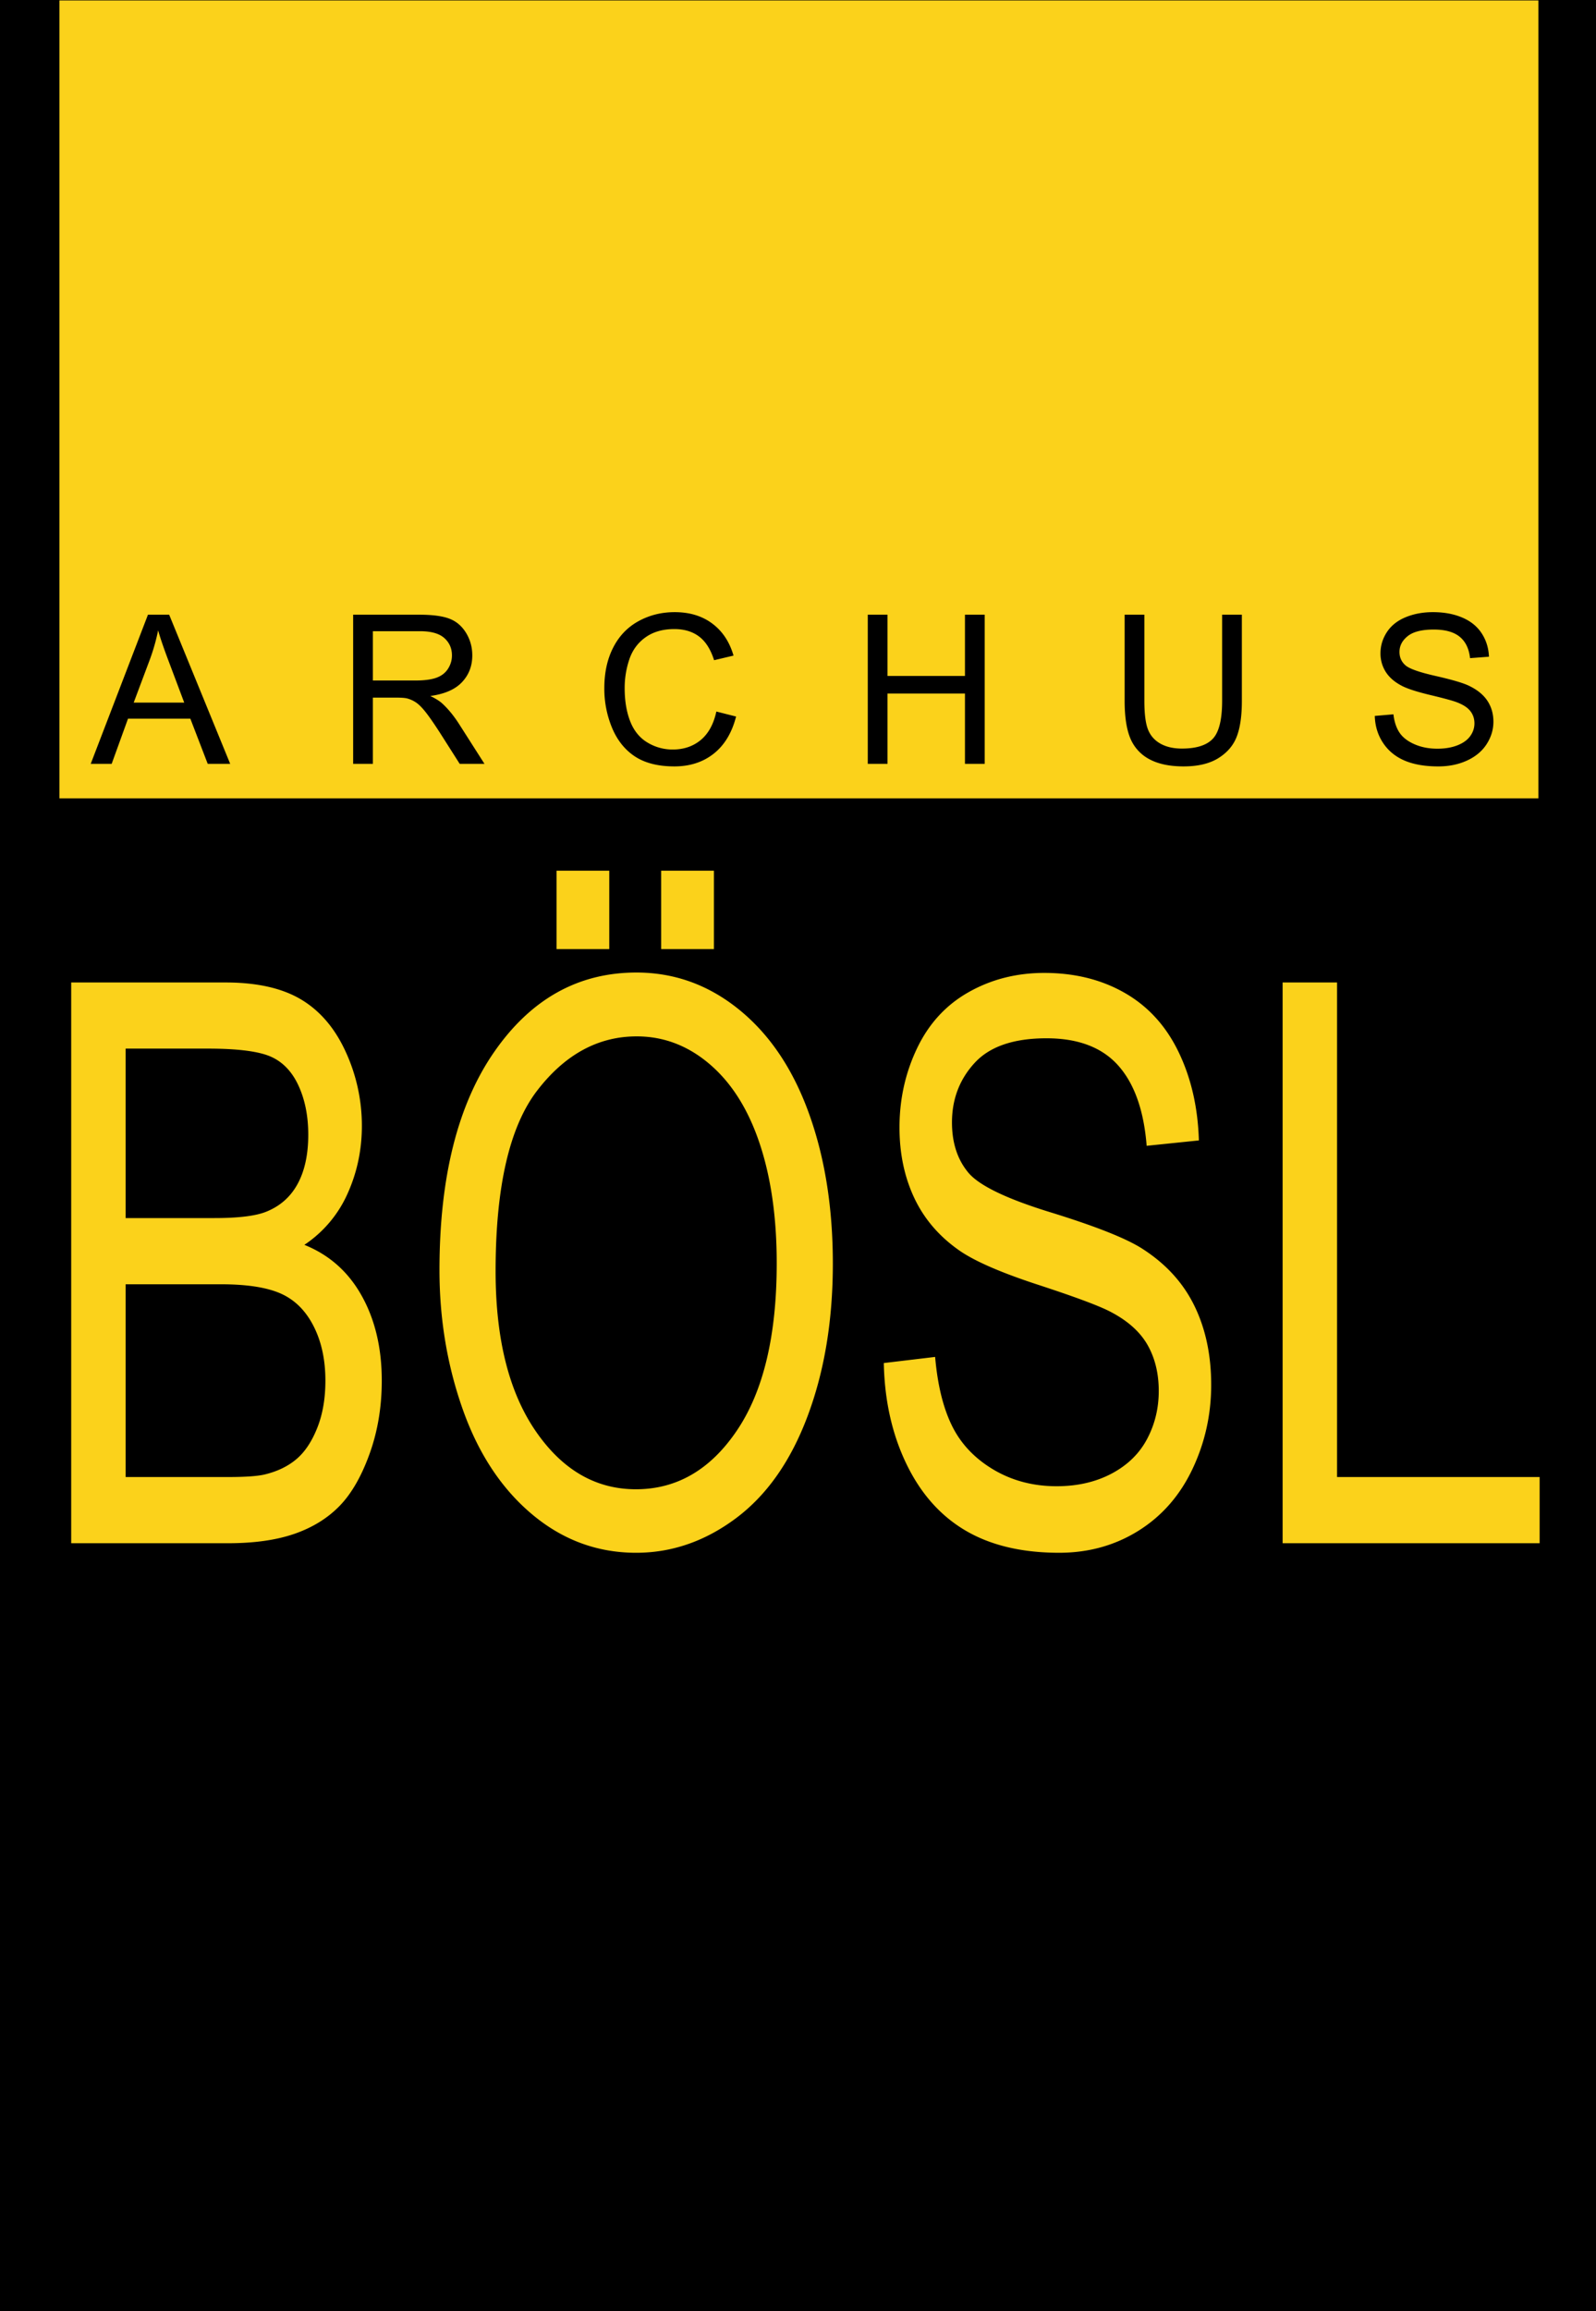 <svg xmlns="http://www.w3.org/2000/svg" width="143.75" height="208"><path fill="#FFF" d="M0 0h143.75v208H0z"/><g stroke="#AAA"><path stroke-opacity=".25" d="M12 0v208M24 0v208M36 0v208M48 0v208M60 0v208"/><path stroke-opacity=".5" d="M72 0v208"/><path stroke-opacity=".25" d="M84 0v208M96 0v208M108 0v208M120 0v208M132 0v208M0 12h143.75M0 24h143.75M0 36h143.75M0 48h143.75M0 60h143.75"/><path stroke-opacity=".5" d="M0 72h143.75"/><path stroke-opacity=".25" d="M0 84h143.75M0 96h143.75M0 108h143.75M0 120h143.75M0 132h143.75"/><path stroke-opacity=".5" d="M0 144h143.75"/><path stroke-opacity=".25" d="M0 156h143.75M0 168h143.75M0 180h143.75M0 192h143.75M0 204h143.75"/></g><defs><clipPath id="a"><path d="M0 0h143.75v208H0zm0 0"/></clipPath></defs><g clip-path="url(#a)"><path d="M0 208h144.169V-.001H0zm0 0"/></g><path d="M138.561 71.849H5.355V.037h133.206zM6.413 138.882V88.417h13.899c2.83 0 5.1.511 6.808 1.531 1.711 1.022 3.051 2.593 4.02 4.715a15.869 15.869 0 0 1 1.453 6.664c0 2.156-.43 4.188-1.289 6.094a10.82 10.82 0 0 1-3.891 4.609c2.24.897 3.961 2.424 5.165 4.582 1.205 2.156 1.808 4.703 1.808 7.641 0 2.362-.367 4.558-1.101 6.59-.733 2.031-1.637 3.597-2.715 4.699-1.078 1.101-2.43 1.933-4.055 2.496-1.625.562-3.617.844-5.977.844zm4.903-29.262h8.011c2.172 0 3.731-.193 4.676-.582 1.244-.505 2.182-1.341 2.813-2.511.632-1.172.949-2.642.949-4.41 0-1.674-.295-3.149-.882-4.422-.589-1.274-1.432-2.146-2.528-2.618-1.094-.47-2.972-.707-5.632-.707h-7.407zm0 23.305h9.222c1.583 0 2.696-.079 3.336-.238 1.13-.276 2.075-.736 2.832-1.379.758-.643 1.38-1.578 1.868-2.805.489-1.226.734-2.642.734-4.25 0-1.882-.355-3.517-1.063-4.906-.706-1.387-1.686-2.363-2.941-2.926-1.256-.562-3.062-.843-5.422-.843h-8.566zm28.267-18.621c0-8.377 1.651-14.935 4.954-19.672 3.301-4.739 7.563-7.109 12.785-7.109 3.422 0 6.505 1.113 9.25 3.34 2.744 2.224 4.837 5.327 6.277 9.308 1.443 3.983 2.164 8.498 2.164 13.547 0 5.118-.76 9.695-2.277 13.734-1.516 4.04-3.663 7.098-6.442 9.176-2.779 2.076-5.777 3.114-8.996 3.114-3.487 0-6.604-1.147-9.351-3.442-2.745-2.294-4.826-5.426-6.243-9.395-1.414-3.97-2.121-8.172-2.121-12.601zm5.055.101c0 6.084 1.2 10.875 3.602 14.375 2.4 3.498 5.412 5.246 9.035 5.246 3.687 0 6.722-1.766 9.105-5.3 2.385-3.534 3.578-8.548 3.578-15.043 0-4.107-.511-7.691-1.531-10.754-1.019-3.064-2.51-5.441-4.473-7.129-1.961-1.687-4.163-2.531-6.605-2.531-3.472 0-6.459 1.624-8.961 4.871-2.5 3.248-3.75 8.67-3.75 16.265zm5.488-28.992v-7.055h4.75v7.055zm9.422 0v-7.055h4.754v7.055zm20.053 37.254 4.625-.551c.219 2.527.728 4.598 1.528 6.215.801 1.618 2.044 2.926 3.726 3.926 1.685.998 3.58 1.496 5.688 1.496 1.869 0 3.52-.379 4.953-1.136 1.432-.759 2.497-1.796 3.195-3.114.7-1.32 1.051-2.76 1.051-4.32 0-1.583-.338-2.966-1.012-4.149-.674-1.181-1.787-2.176-3.335-2.98-.995-.526-3.194-1.345-6.598-2.457-3.401-1.115-5.784-2.165-7.148-3.153-1.769-1.262-3.088-2.829-3.957-4.699-.868-1.869-1.301-3.962-1.301-6.281 0-2.547.53-4.927 1.59-7.14 1.062-2.216 2.613-3.897 4.652-5.043 2.039-1.149 4.305-1.723 6.797-1.723 2.747 0 5.169.603 7.266 1.809 2.095 1.203 3.708 2.975 4.836 5.316 1.13 2.342 1.738 4.991 1.824 7.949l-4.703.485c-.253-3.19-1.108-5.6-2.566-7.231-1.456-1.63-3.608-2.445-6.454-2.445-2.963 0-5.124.741-6.48 2.222-1.358 1.48-2.035 3.264-2.035 5.352 0 1.813.48 3.305 1.441 4.477.943 1.17 3.406 2.369 7.391 3.597 3.984 1.227 6.717 2.3 8.199 3.219 2.156 1.355 3.747 3.07 4.774 5.149 1.028 2.076 1.542 4.467 1.542 7.175 0 2.686-.565 5.215-1.694 7.59s-2.75 4.223-4.864 5.543c-2.113 1.317-4.491 1.977-7.137 1.977-3.351 0-6.16-.666-8.426-1.996-2.265-1.33-4.043-3.332-5.332-6.004-1.289-2.674-1.967-5.699-2.034-9.074zm35.924 16.215V88.417h4.902v44.508h18.246v5.957zm0 0" fill="#FBD21B"/><path d="m8.171 68.742 5.156-13.422h1.91l5.496 13.422H18.71l-1.566-4.066H11.53l-1.472 4.066zm3.871-5.512h4.551l-1.399-3.718c-.427-1.127-.745-2.055-.953-2.782-.172.86-.413 1.715-.722 2.563zm19.766 5.512V55.32h5.953c1.195 0 2.103.121 2.726.363.623.24 1.119.666 1.493 1.278.371.609.558 1.284.558 2.023 0 .951-.309 1.753-.926 2.406-.615.655-1.566 1.07-2.855 1.246.47.225.828.448 1.07.668.521.477 1.013 1.073 1.477 1.785l2.332 3.653h-2.231l-1.777-2.793c-.519-.805-.945-1.42-1.281-1.848-.336-.426-.637-.726-.903-.898a2.61 2.61 0 0 0-.808-.356c-.203-.044-.535-.066-.993-.066h-2.058v5.961zm1.777-7.5h3.816c.813 0 1.448-.083 1.907-.25.458-.166.805-.435 1.043-.805.236-.369.355-.77.355-1.203 0-.635-.23-1.157-.691-1.566-.459-.408-1.186-.613-2.18-.613h-4.25zm30.936 2.793 1.777.449c-.373 1.459-1.043 2.573-2.012 3.34-.967.766-2.148 1.148-3.547 1.148-1.448 0-2.625-.294-3.531-.882-.906-.591-1.597-1.446-2.07-2.563a9.146 9.146 0 0 1-.707-3.598c0-1.395.266-2.614.801-3.656.533-1.041 1.293-1.832 2.277-2.371.986-.541 2.072-.812 3.258-.812 1.343 0 2.472.342 3.386 1.027.916.682 1.555 1.643 1.915 2.883l-1.75.414c-.311-.977-.762-1.688-1.356-2.133-.592-.446-1.335-.668-2.23-.668-1.035 0-1.898.248-2.59.742-.694.492-1.18 1.156-1.461 1.989a8.071 8.071 0 0 0-.418 2.578c0 1.14.165 2.136.496 2.988.333.851.85 1.488 1.551 1.91a4.353 4.353 0 0 0 2.281.633c.994 0 1.837-.286 2.528-.859.689-.575 1.157-1.428 1.402-2.559zm13.639 4.707V55.32h1.777v5.512h6.976V55.32h1.778v13.422h-1.778v-6.328h-6.976v6.328zm31.916-13.422h1.777v7.754c0 1.35-.154 2.421-.461 3.215-.305.795-.855 1.44-1.652 1.937-.795.498-1.839.746-3.133.746-1.258 0-2.287-.216-3.086-.648a3.737 3.737 0 0 1-1.715-1.883c-.342-.822-.511-1.945-.511-3.367V55.32h1.777v7.746c0 1.167.108 2.027.324 2.578.216.553.588.979 1.118 1.278.528.297 1.173.445 1.937.445 1.304 0 2.234-.295 2.789-.887.556-.59.836-1.728.836-3.414zm13.751 9.109 1.677-.144c.078.67.261 1.221.55 1.652.291.43.743.778 1.352 1.043.609.266 1.295.399 2.059.399.68 0 1.278-.1 1.796-.301.518-.203.904-.479 1.156-.828.256-.352.384-.736.384-1.153 0-.421-.123-.789-.368-1.101-.245-.315-.648-.579-1.211-.793-.359-.141-1.156-.358-2.391-.653-1.232-.296-2.095-.576-2.589-.84-.641-.335-1.119-.751-1.434-1.25a3.076 3.076 0 0 1-.469-1.671c0-.677.192-1.31.575-1.899.385-.587.946-1.035 1.683-1.34.739-.306 1.56-.46 2.465-.46.994 0 1.872.161 2.633.484.759.32 1.345.792 1.753 1.414.409.623.629 1.327.66 2.113l-1.702.129c-.093-.848-.402-1.489-.93-1.922-.529-.434-1.309-.652-2.34-.652-1.073 0-1.855.198-2.348.594-.492.393-.738.867-.738 1.422 0 .482.174.879.524 1.191.34.311 1.232.629 2.675.957 1.445.327 2.435.612 2.973.856.781.359 1.357.815 1.73 1.367.372.553.558 1.19.558 1.91 0 .714-.205 1.387-.613 2.02-.409.631-.998 1.121-1.765 1.472-.766.352-1.628.528-2.586.528-1.214 0-2.231-.178-3.051-.531-.82-.354-1.465-.887-1.933-1.598-.468-.711-.712-1.516-.736-2.414zm0 0"/></svg>